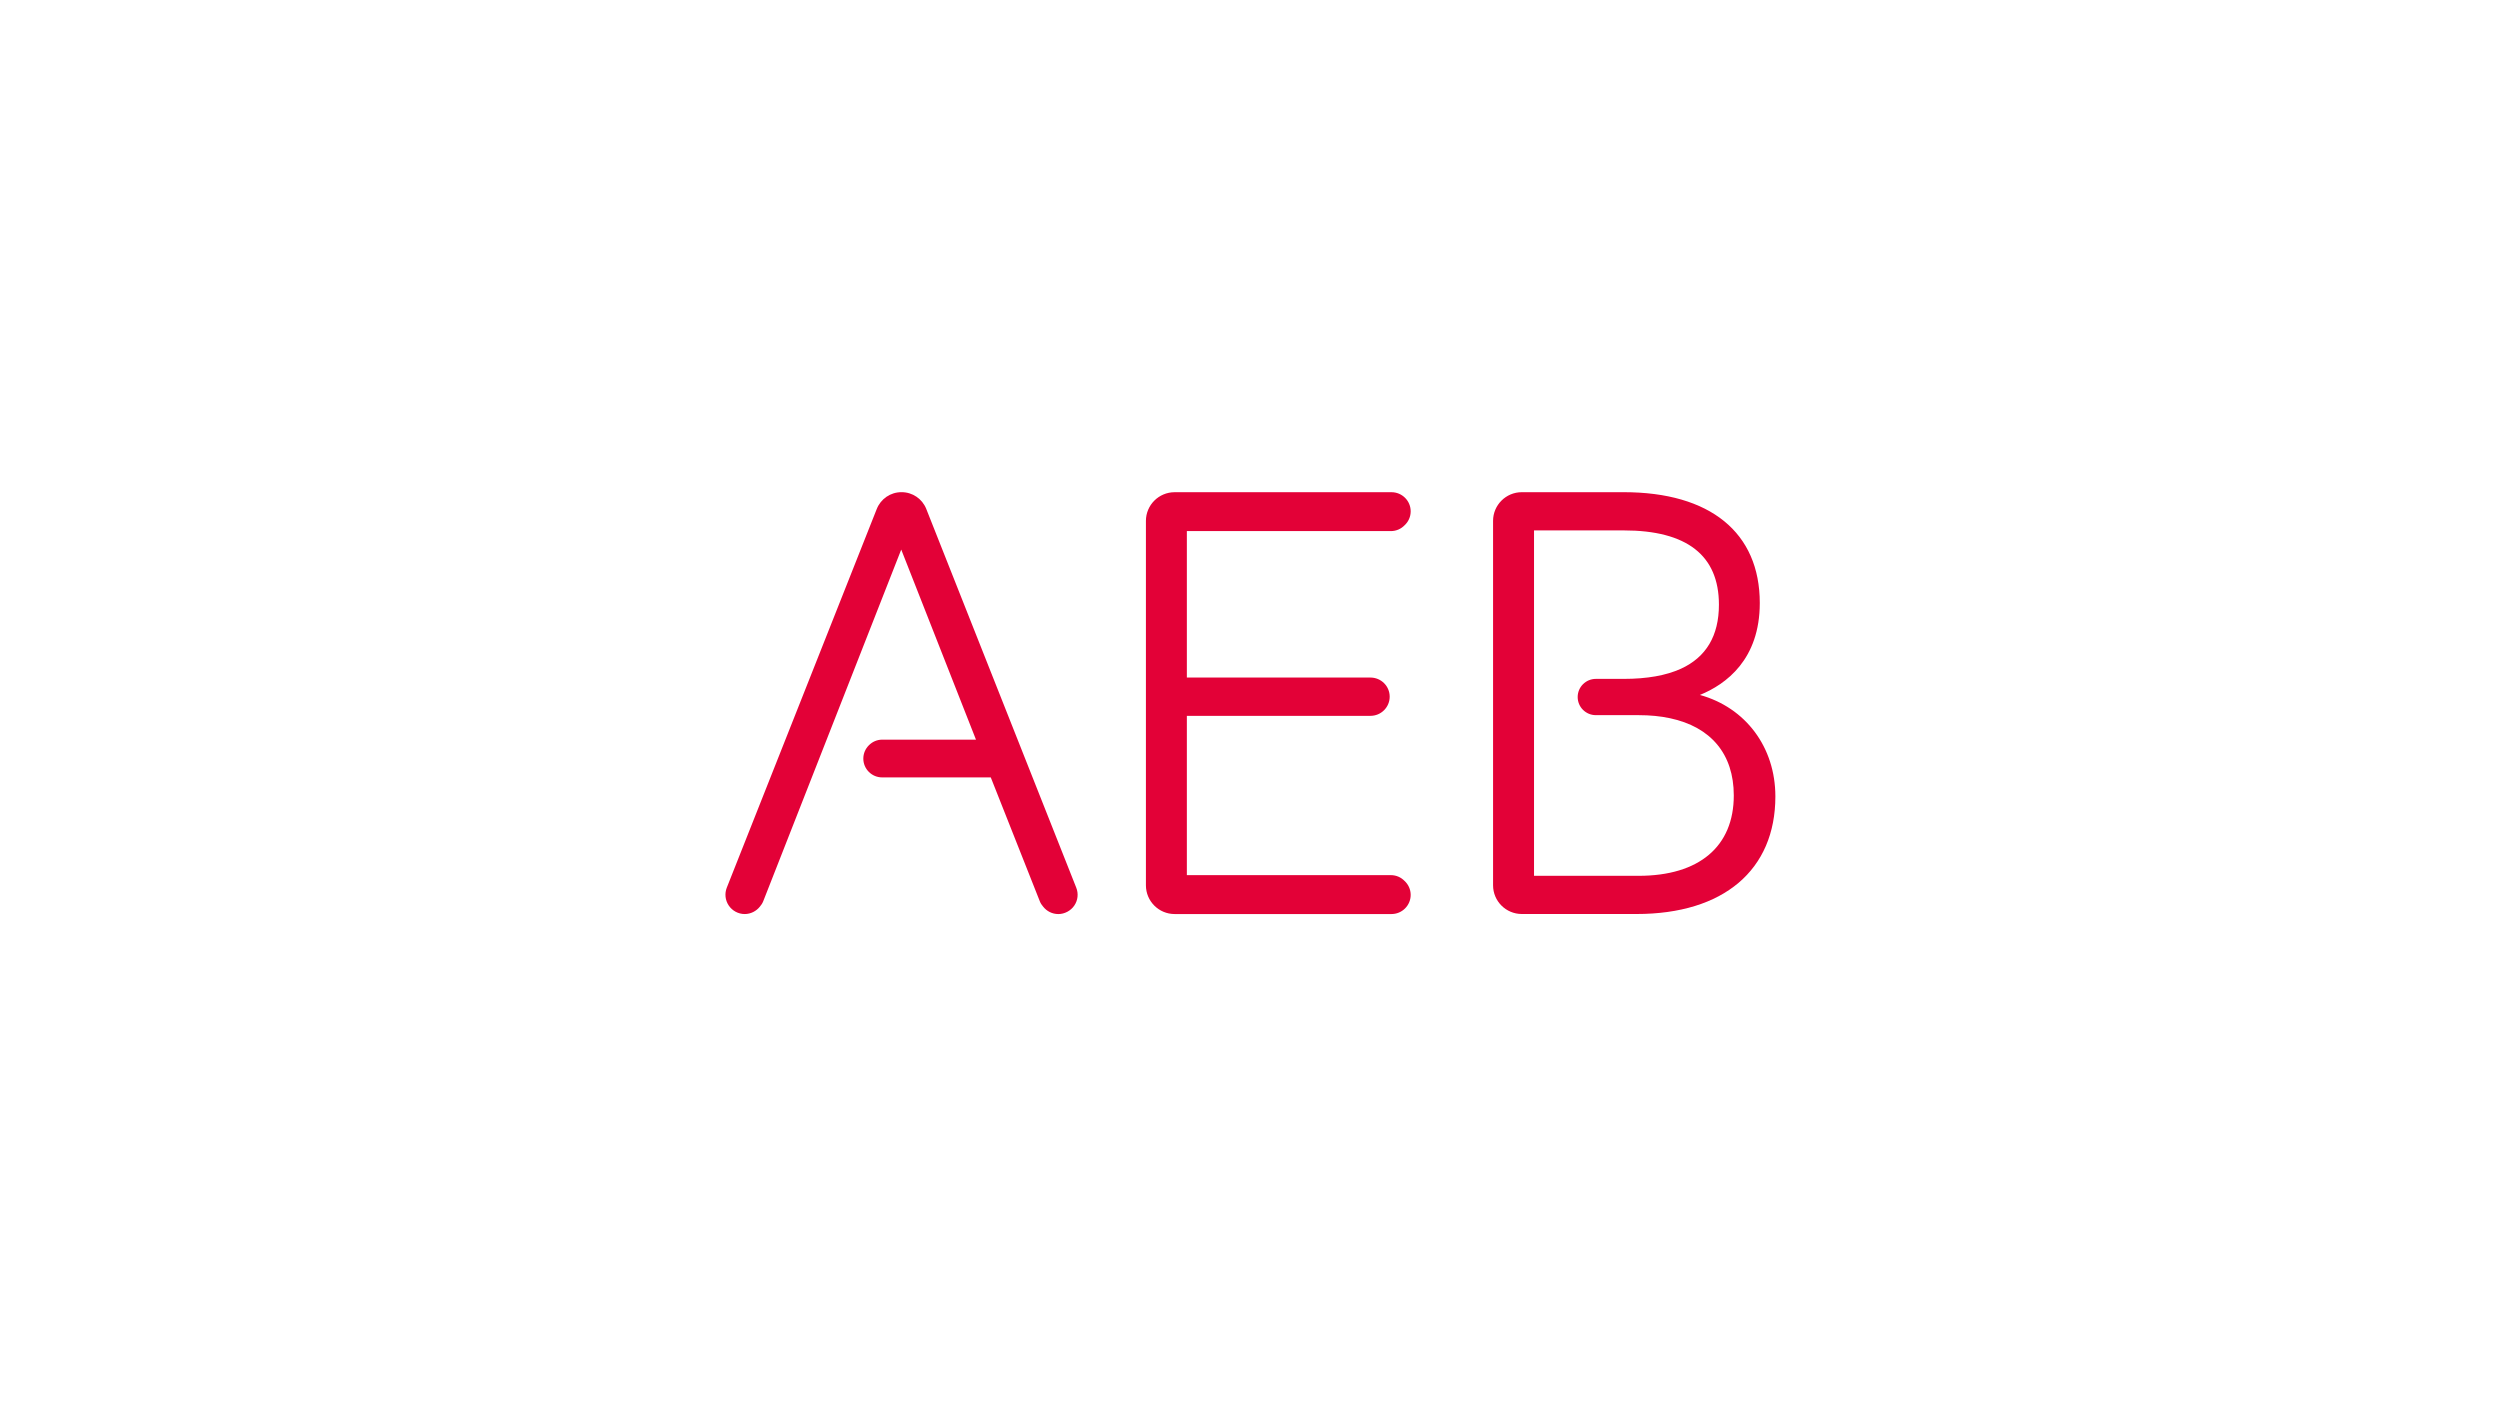 <?xml version="1.0" encoding="UTF-8"?><svg id="Partners" xmlns="http://www.w3.org/2000/svg" xmlns:xlink="http://www.w3.org/1999/xlink" viewBox="0 0 1280 720"><defs><style>.cls-1{clip-path:url(#clippath);}.cls-2{fill:none;}.cls-2,.cls-3{stroke-width:0px;}.cls-3{fill:#e30137;}</style><clipPath id="clippath"><rect class="cls-2" x="371" y="252" width="538" height="216"/></clipPath></defs><g class="cls-1"><path class="cls-3" d="M712.14,271.92c2.74,0,5.21-1.13,6.98-2.96,1.94-1.78,3.15-4.32,3.15-7.16,0-5.4-4.41-9.79-9.83-9.79h-111.02c-8.11,0-14.71,6.58-14.71,14.69v186.59c0,8.12,6.6,14.7,14.71,14.7h111.02c5.42,0,9.83-4.39,9.83-9.81,0-2.83-1.22-5.37-3.15-7.15-1.77-1.83-4.25-2.96-6.98-2.96h-104.47v-81.56h94.02c5.42,0,9.83-4.4,9.83-9.81s-4.41-9.79-9.83-9.79h-94.02v-74.99h104.47Z"/><path class="cls-3" d="M474.27,260.62c-2.08-5.24-7.06-8.63-12.69-8.63s-10.61,3.39-12.69,8.63l-76.77,193.86c-1.2,3.04-.82,6.47,1.01,9.16,1.84,2.72,4.91,4.35,8.17,4.35,3.06,0,5.93-1.48,7.77-3.81.71-.82,1.32-1.75,1.73-2.81l70.63-179.99,38.27,97.32h-47.98c-2.68,0-5.09,1.09-6.84,2.87-1.76,1.75-2.86,4.15-2.86,6.84,0,5.3,4.32,9.62,9.65,9.62h55.61l25.09,63.39c.4,1.04,1,1.95,1.7,2.75,1.84,2.37,4.66,3.83,7.8,3.83s6.33-1.63,8.17-4.35c1.85-2.7,2.21-6.13,1-9.16l-76.77-193.86h0Z"/></g><path class="cls-3" d="M870.34,355.82c13.39-5.47,30.67-18.12,30.67-47.09,0-36.04-25.38-56.73-69.66-56.73h-52.18c-8.11,0-14.72,6.58-14.72,14.68v186.6c0,8.12,6.61,14.69,14.72,14.69h58.76c44.49,0,71.06-22.49,71.06-60.19,0-25.3-15.3-45.52-38.66-51.97M831.36,347.59h-14.29c-5.13,0-9.3,4.16-9.3,9.29s4.17,9.28,9.3,9.28h21.91c5.84,0,11.2.52,16.07,1.57,20.95,4.47,32.65,18.34,32.65,39.55,0,26.15-17.76,41.14-48.72,41.14h-53.56v-176.85h45.97c32.31,0,48.7,12.81,48.7,38.02,0,15.93-6.53,26.88-19.46,32.81-7.6,3.45-17.34,5.19-29.28,5.19"/></svg>